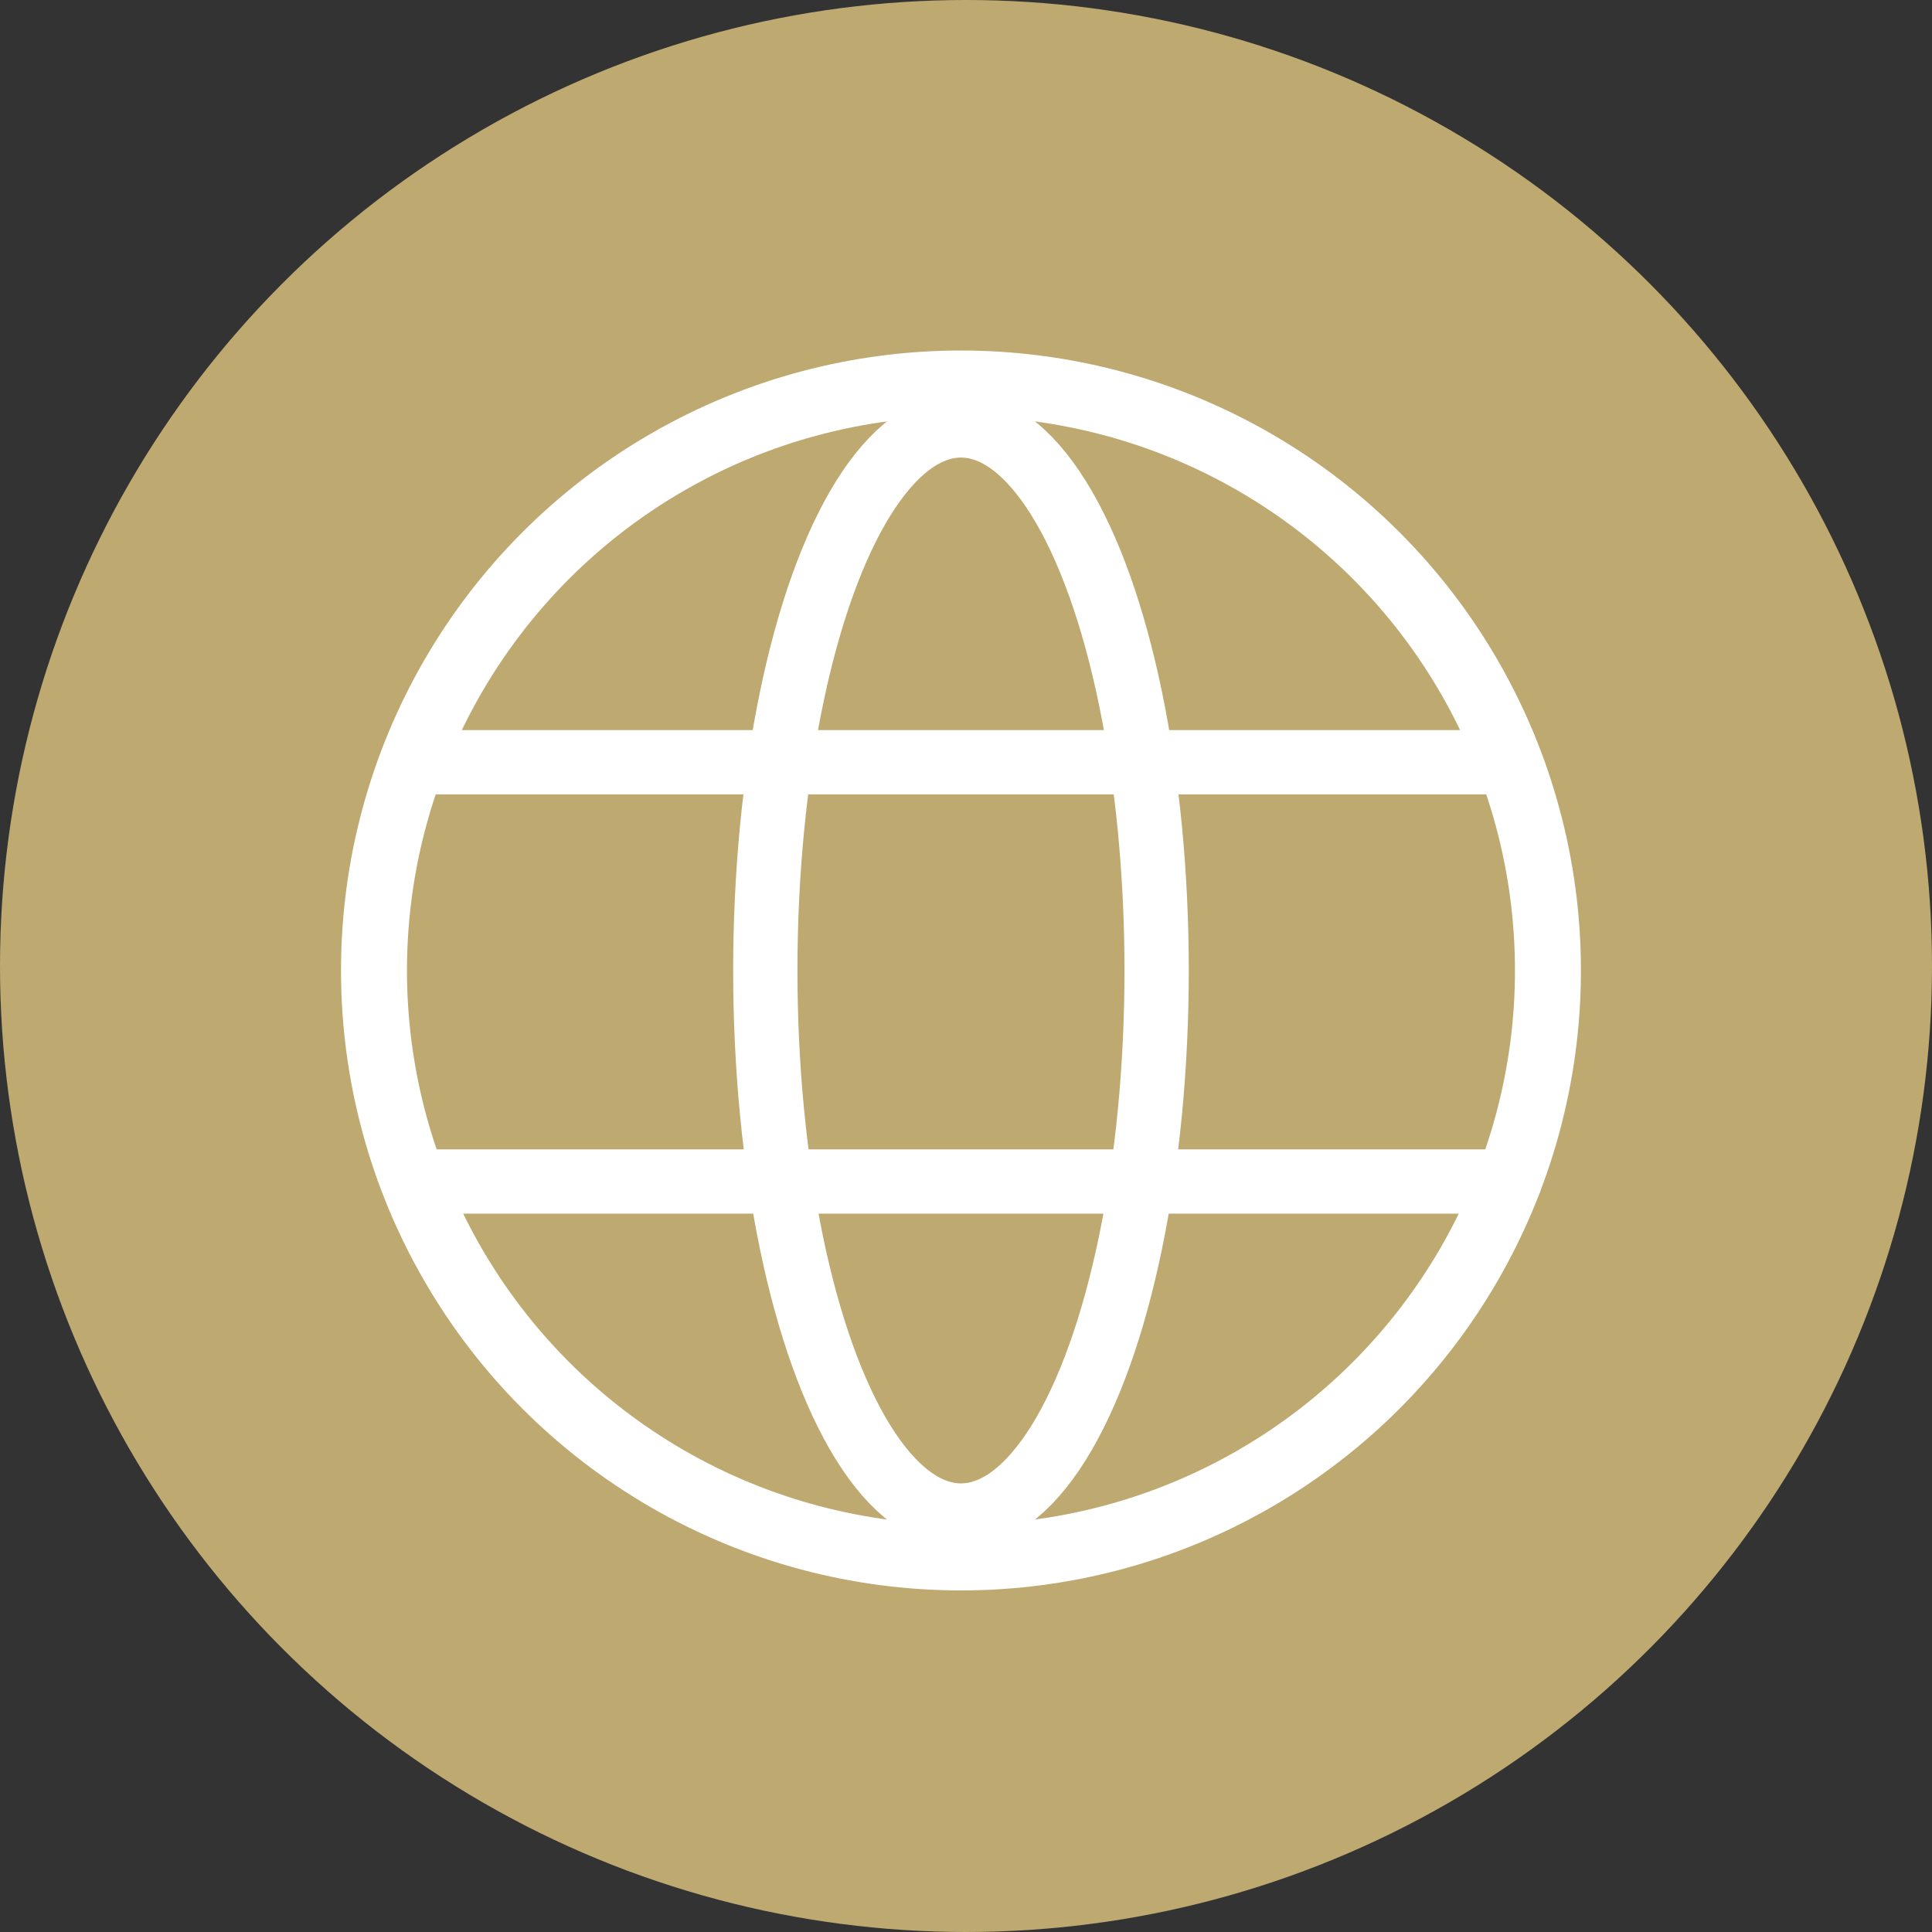 <?xml version="1.0" encoding="UTF-8"?>
<svg xmlns="http://www.w3.org/2000/svg" id="Layer_2" data-name="Layer 2" viewBox="0 0 69.12 69.12">
  <rect x="0" y="0" width="69.12" height="69.12" fill="#333333" stroke="none"/>
  <defs>
    <style>
      .cls-1 {
        fill: #bea970;
      }

      .cls-2 {
        stroke-width: 2.3px;
      }

      .cls-2, .cls-3 {
        fill: none;
        stroke: #fff;
        stroke-linecap: round;
        stroke-linejoin: round;
      }

      .cls-3 {
        stroke-width: 2.36px;
      }
    </style>
  </defs>
  <g id="Layer_1-2" data-name="Layer 1">
    <g>
      <circle class="cls-1" cx="34.56" cy="34.56" r="34.56"></circle>
      <circle class="cls-3" cx="34.38" cy="34.72" r="21"></circle>
      <line class="cls-2" x1="15.38" y1="27.27" x2="54.01" y2="27.27"></line>
      <line class="cls-2" x1="15.38" y1="42.27" x2="54.01" y2="42.27"></line>
      <ellipse class="cls-2" cx="34.38" cy="34.72" rx="7" ry="19.5"></ellipse>
    </g>
  </g>
</svg>

